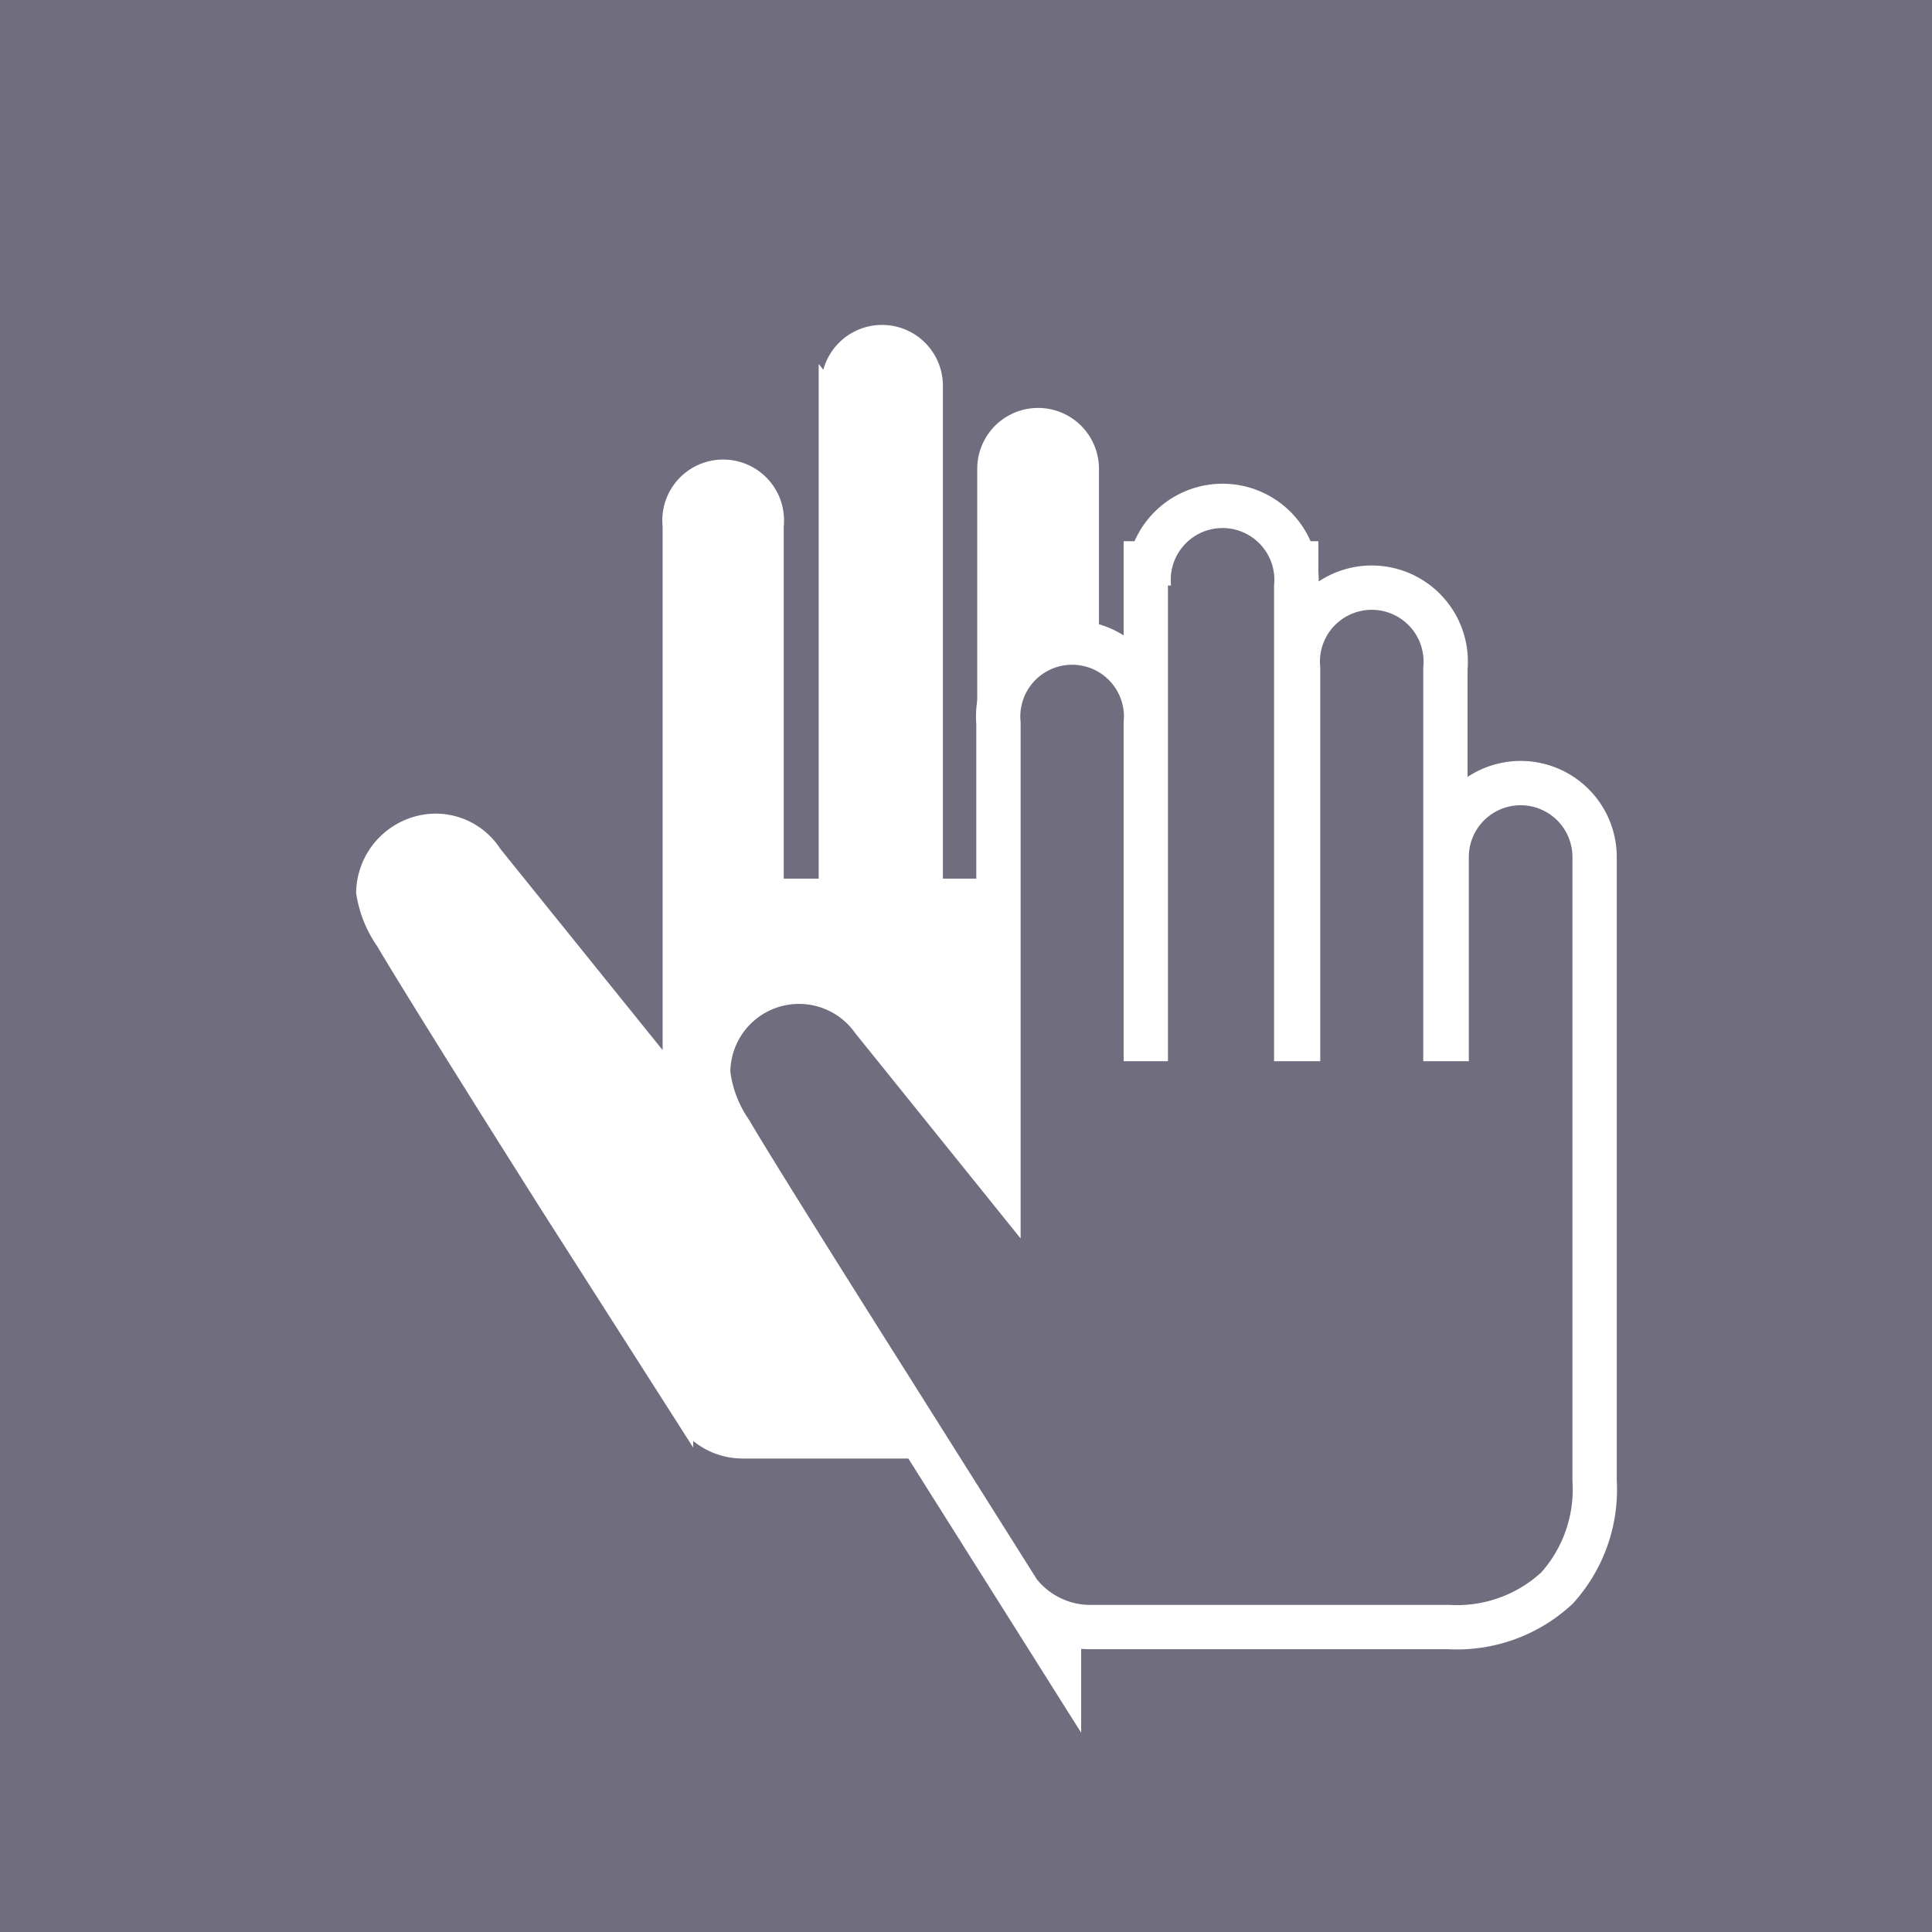 <svg viewBox="0 0 30.95 30.95" xmlns="http://www.w3.org/2000/svg" xmlns:xlink="http://www.w3.org/1999/xlink"><clipPath id="a"><path d="m0 0h30.95v30.95h-30.95z"/></clipPath><path d="m0 0h30.95v30.95h-30.95z" fill="#6f6d7e"/><g clip-path="url(#a)"><path d="m13.22 6.13v2.3 5.75h-.77v-5.75a.87.87 0 1 0 -1.73 0v8.69l-2.79-3.46a1.13 1.13 0 0 0 -1-.52 1.18 1.18 0 0 0 -1.12 1.16 1.9 1.9 0 0 0 .32.8c.31.53 1.52 2.47 2.66 4.27l2.21 3.46a1.15 1.15 0 0 0 .9.43h6a2.06 2.06 0 0 0 1.55-.55 2.17 2.17 0 0 0 .55-1.53v-10.45a.87.87 0 1 0 -1.73 0v3.45h-.77v-6.67a.87.87 0 0 0 -1.74 0v6.67h-.76v-8a.87.87 0 0 0 -1.74 0" fill="#fff"/><path d="m13.22 6.13v2.3 5.75h-.77v-5.75a.87.87 0 1 0 -1.73 0v8.69l-2.79-3.46a1.13 1.13 0 0 0 -1-.52 1.18 1.18 0 0 0 -1.12 1.16 1.9 1.9 0 0 0 .32.8c.31.53 1.52 2.47 2.66 4.27l2.21 3.46a1.15 1.15 0 0 0 .9.43h6a2.06 2.06 0 0 0 1.55-.55 2.17 2.17 0 0 0 .55-1.53v-10.45a.87.87 0 1 0 -1.73 0v3.45h-.77v-6.67a.87.87 0 0 0 -1.74 0v6.67h-.76v-8a.87.87 0 0 0 -1.74 0z" fill="none" stroke="#fff" stroke-width=".21"/><path d="m18.71 9.38v2.19 5.43h-.71v-5.43a.83.83 0 1 0 -1.65 0v8.27l-2.65-3.29a1.1 1.1 0 0 0 -2 .62 1.75 1.75 0 0 0 .3.77c.29.5 1.45 2.35 2.53 4.06l2.08 3.3a1.1 1.1 0 0 0 .86.41h5.75a2 2 0 0 0 1.47-.52 2 2 0 0 0 .5-1.46v-10a.83.83 0 0 0 -1.66 0v3.27h-.73v-6.31a.83.83 0 1 0 -1.65 0v6.31h-.74v-7.62a.83.83 0 1 0 -1.65 0" fill="#6f6d7e"/><path d="m18.71 9.38v2.19 5.43h-.71v-5.43a.83.83 0 1 0 -1.65 0v8.27l-2.65-3.29a1.1 1.1 0 0 0 -2 .62 1.75 1.75 0 0 0 .3.77c.29.5 1.45 2.35 2.53 4.06l2.08 3.3a1.1 1.1 0 0 0 .86.41h5.75a2 2 0 0 0 1.47-.52 2 2 0 0 0 .5-1.46v-10a.83.83 0 0 0 -1.66 0v3.27h-.73v-6.31a.83.83 0 1 0 -1.65 0v6.31h-.74v-7.62a.83.83 0 1 0 -1.65 0z" fill="none" stroke="#fff" stroke-width="1.42"/><path d="m18.71 9.38v2.19 5.43h-.71v-5.43a.83.83 0 1 0 -1.65 0v8.27l-2.65-3.29a1.1 1.1 0 0 0 -2 .62 1.75 1.75 0 0 0 .3.77c.29.5 1.45 2.35 2.53 4.06l2.08 3.3a1.1 1.1 0 0 0 .86.41h5.75a2 2 0 0 0 1.47-.52 2 2 0 0 0 .5-1.46v-10a.83.83 0 0 0 -1.66 0v3.27h-.73v-6.31a.83.83 0 1 0 -1.65 0v6.31h-.74v-7.62a.83.83 0 1 0 -1.65 0" fill="#6f6d7e"/></g></svg>